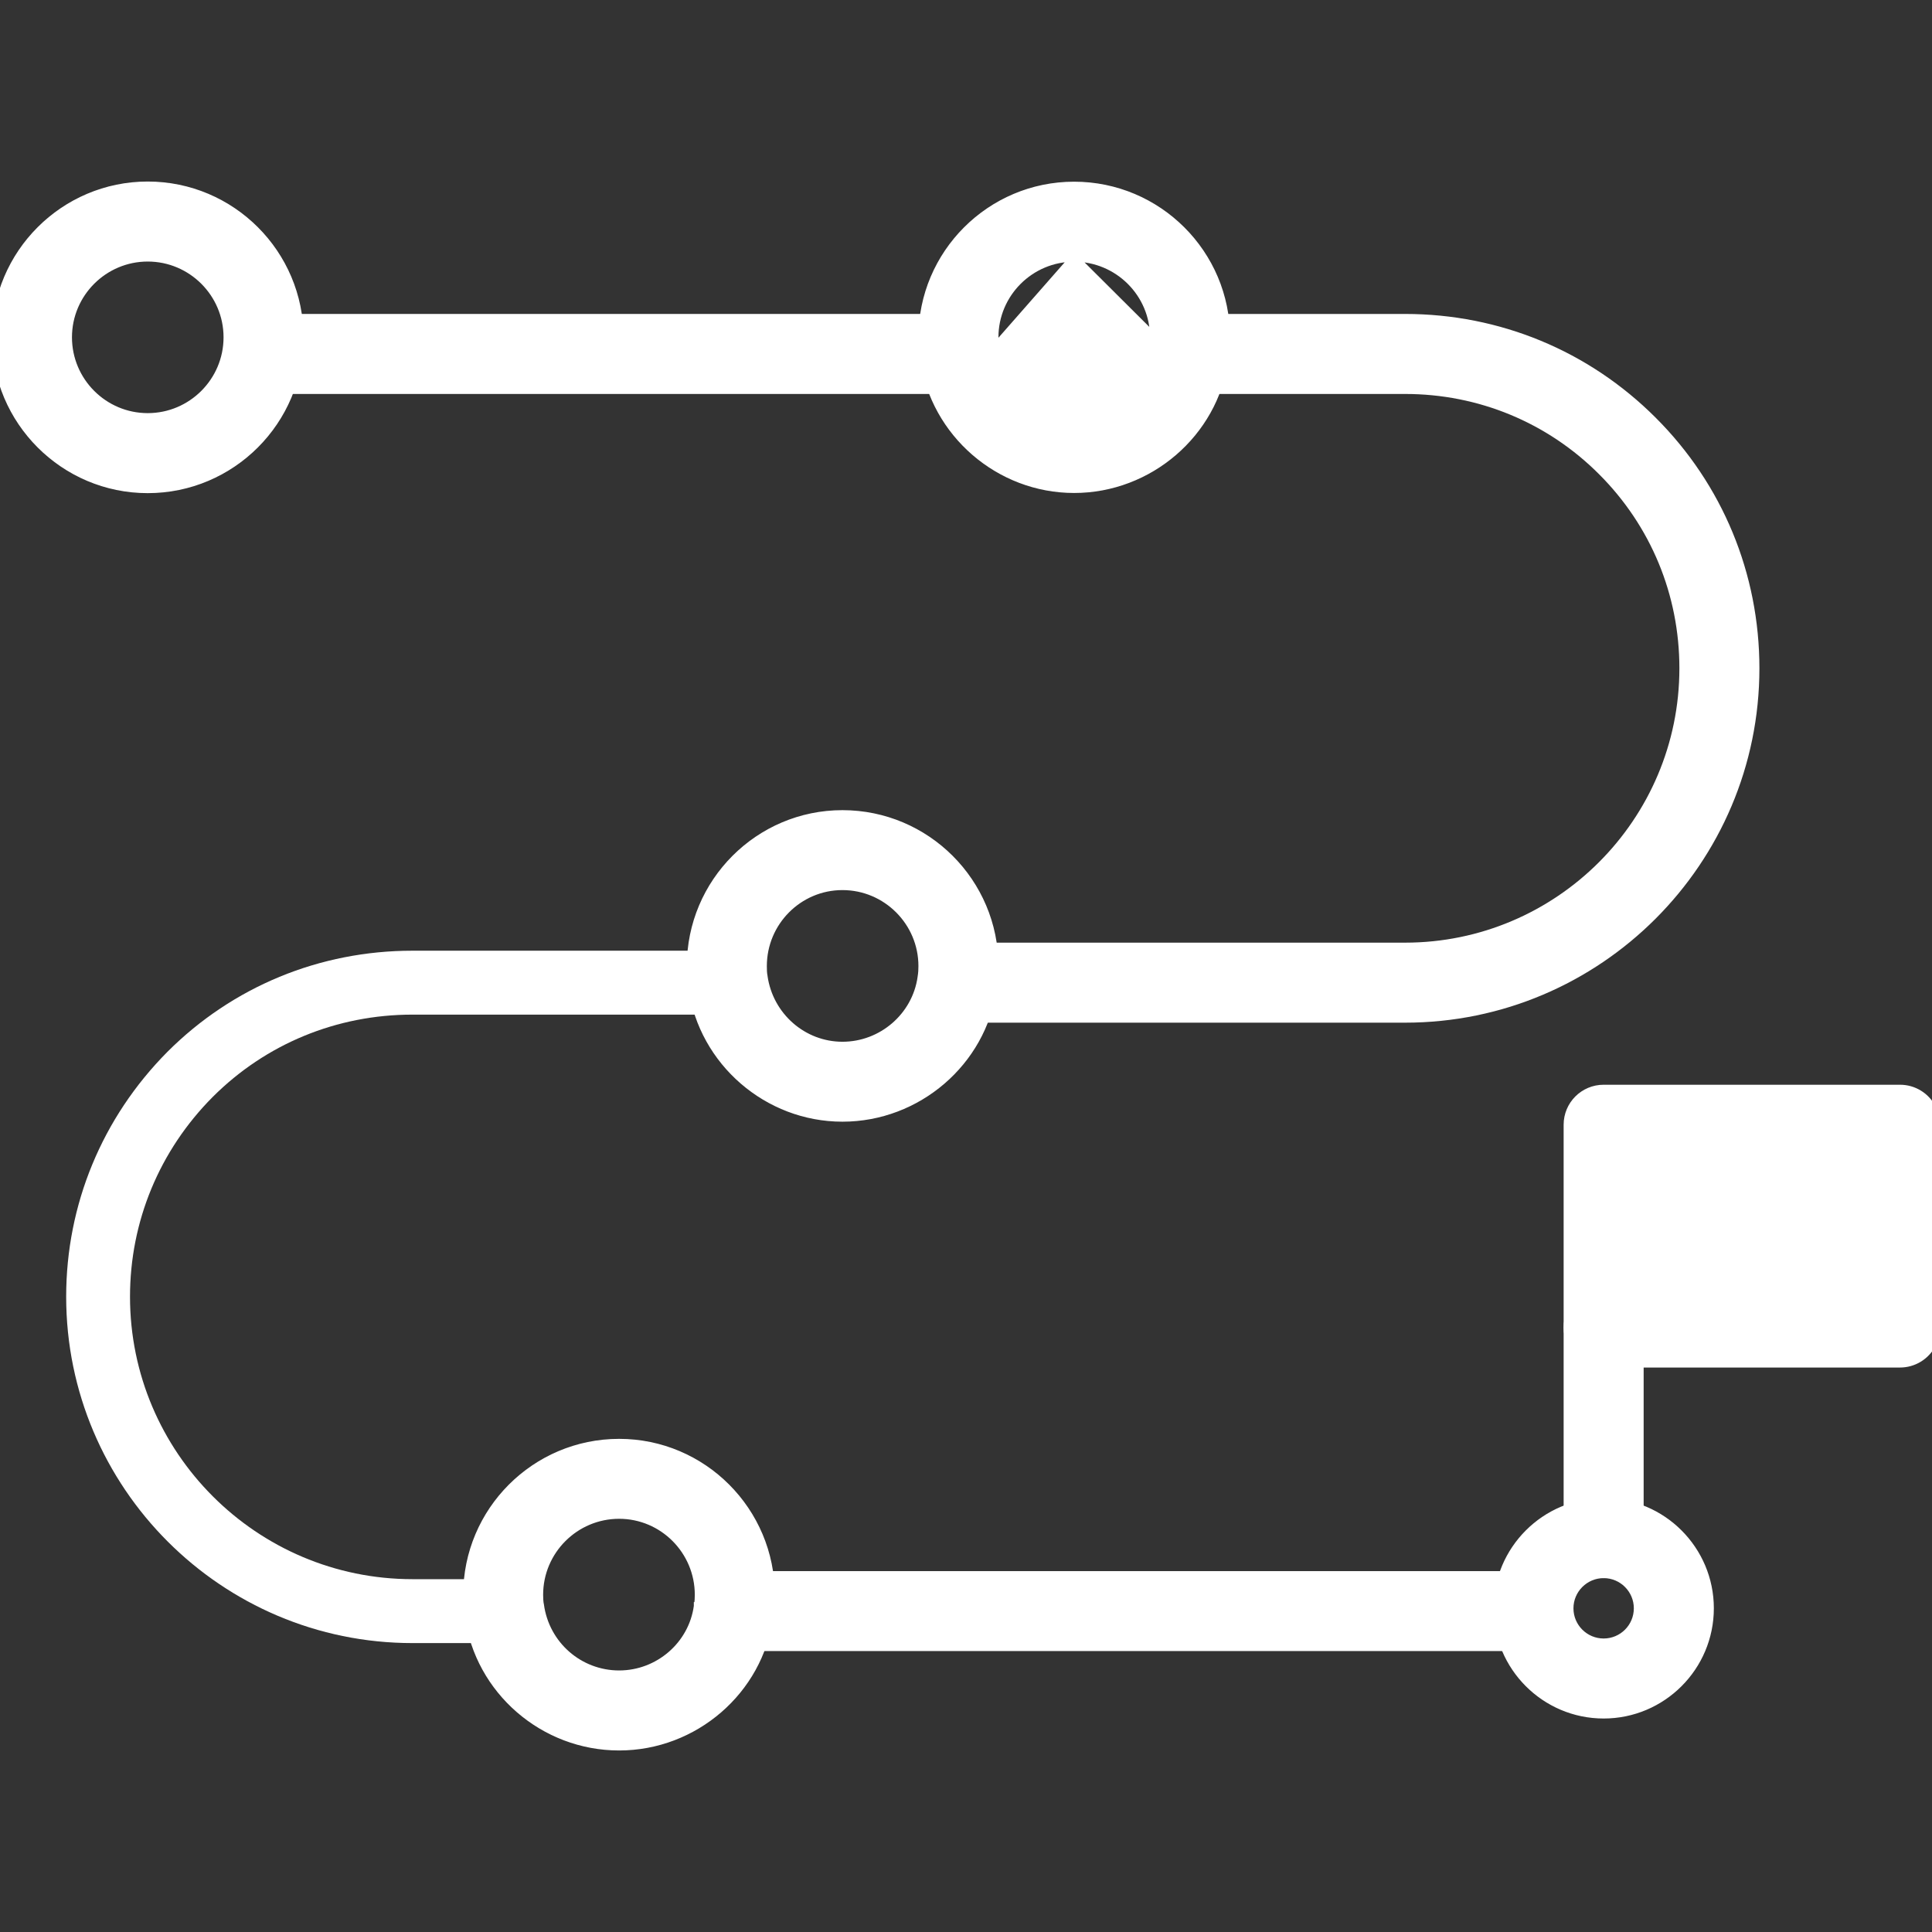 <svg width="24" height="24" viewBox="0 0 24 24" fill="none" xmlns="http://www.w3.org/2000/svg">
<rect x="0" y="0" width="24" height="24" fill="#333333" stroke="none"/>
<g clip-path="url(#clip0_0_199)">
<path d="M11.84 12.604V12.654H11.89H17.454C19.854 12.654 21.806 10.702 21.806 8.302C21.806 7.139 21.354 6.045 20.532 5.224C19.711 4.403 18.618 3.95 17.454 3.95H14.767H14.717V4V4.794V4.844H14.767H17.454C18.379 4.844 19.248 5.203 19.9 5.856C20.553 6.509 20.912 7.377 20.912 8.302C20.912 10.209 19.361 11.76 17.454 11.76H11.89H11.84V11.81V12.604Z" fill="white" stroke="white" stroke-width="0.1"/>
<path d="M9.112 19.567H9.062V19.617V20.41V20.46H9.112H19.049H19.099V20.41V19.617V19.567H19.049H9.112Z" fill="white" stroke="white" stroke-width="0.1"/>
<path d="M6.267 20.411H5.124C2.751 20.411 0.822 18.481 0.822 16.108C0.822 14.963 1.269 13.883 2.08 13.066C2.89 12.256 3.971 11.81 5.124 11.81H9.045V12.604H5.124C4.183 12.604 3.302 12.967 2.642 13.627C1.98 14.293 1.615 15.174 1.615 16.108C1.615 18.043 3.189 19.617 5.124 19.617H6.267V20.411H6.267Z" fill="white"/>
<path d="M3.258 3.95H3.208V4V4.794V4.844H3.258H11.922H11.972V4.794V4V3.95H11.922H3.258Z" fill="white" stroke="white" stroke-width="0.1"/>
<path d="M-0.05 4.19C-0.05 5.23 0.796 6.076 1.835 6.076C2.875 6.076 3.721 5.23 3.721 4.19C3.721 3.151 2.875 2.305 1.835 2.305C0.796 2.305 -0.05 3.151 -0.05 4.19ZM0.844 4.19C0.844 3.644 1.289 3.199 1.835 3.199C2.382 3.199 2.827 3.644 2.827 4.19C2.827 4.737 2.382 5.182 1.835 5.182C1.289 5.182 0.844 4.737 0.844 4.19Z" fill="white" stroke="white" stroke-width="0.1"/>
<path d="M12.362 4.32L12.362 4.32C12.433 4.816 12.854 5.18 13.343 5.18C13.834 5.18 14.256 4.816 14.325 4.333L14.325 4.332L14.325 4.332C14.335 4.278 14.336 4.236 14.336 4.19L12.362 4.32ZM12.362 4.32L12.362 4.318M12.362 4.32L12.362 4.318M12.362 4.318C12.354 4.278 12.353 4.237 12.353 4.19C12.353 3.645 12.797 3.201 13.343 3.201M12.362 4.318L13.343 3.201M13.343 3.201C13.891 3.201 14.336 3.645 14.336 4.19L13.343 3.201ZM11.459 4.19C11.459 4.288 11.465 4.381 11.48 4.461C11.611 5.381 12.412 6.074 13.343 6.074C14.275 6.074 15.078 5.381 15.207 4.474C15.224 4.381 15.23 4.288 15.23 4.19C15.23 3.152 14.383 2.307 13.343 2.307C12.304 2.307 11.459 3.152 11.459 4.19Z" fill="white" stroke="white" stroke-width="0.1"/>
<path d="M9.485 12.131L9.485 12.131L9.485 12.129C9.477 12.089 9.476 12.047 9.476 12.001C9.476 11.453 9.92 11.007 10.465 11.007C11.013 11.007 11.459 11.453 11.459 12.001C11.459 12.047 11.457 12.088 11.448 12.143L11.448 12.143L11.448 12.144C11.379 12.627 10.957 12.991 10.465 12.991C9.977 12.991 9.556 12.627 9.485 12.131ZM8.582 12.001C8.582 12.098 8.588 12.191 8.602 12.272C8.734 13.191 9.535 13.884 10.465 13.884C11.398 13.884 12.2 13.192 12.33 12.285C12.347 12.191 12.353 12.098 12.353 12.001C12.353 10.96 11.506 10.114 10.465 10.114C9.427 10.114 8.582 10.96 8.582 12.001Z" fill="white" stroke="white" stroke-width="0.1"/>
<path d="M6.707 19.937L6.707 19.937L6.706 19.935C6.699 19.895 6.697 19.854 6.697 19.811C6.697 19.263 7.143 18.817 7.691 18.817C8.237 18.817 8.681 19.263 8.681 19.811C8.681 19.853 8.679 19.895 8.67 19.952L8.669 19.952L8.669 19.953C8.604 20.436 8.183 20.801 7.691 20.801C7.197 20.801 6.775 20.437 6.707 19.937ZM5.804 19.811C5.804 19.903 5.81 19.997 5.824 20.075C5.95 20.999 6.753 21.695 7.691 21.695C8.627 21.695 9.428 20.999 9.552 20.091C9.569 19.997 9.575 19.904 9.575 19.811C9.575 18.771 8.73 17.924 7.691 17.924C6.65 17.924 5.804 18.77 5.804 19.811Z" fill="white" stroke="white" stroke-width="0.1"/>
<path d="M18.603 19.979C18.603 20.706 19.194 21.298 19.921 21.298C20.649 21.298 21.24 20.706 21.24 19.979C21.24 19.252 20.649 18.66 19.921 18.66C19.194 18.66 18.603 19.252 18.603 19.979ZM19.496 19.979C19.496 19.745 19.687 19.554 19.921 19.554C20.156 19.554 20.346 19.745 20.346 19.979C20.346 20.214 20.156 20.404 19.921 20.404C19.687 20.404 19.496 20.214 19.496 19.979Z" fill="white" stroke="white" stroke-width="0.1"/>
<path d="M19.474 19.107C19.474 19.354 19.674 19.554 19.921 19.554C20.168 19.554 20.368 19.354 20.368 19.107C20.368 19.107 20.368 19.107 20.368 19.107V16.491C20.368 16.244 20.168 16.044 19.921 16.044C19.674 16.044 19.474 16.244 19.474 16.491V19.107Z" fill="white" stroke="white" stroke-width="0.1"/>
<path d="M23.97 16.236L23.97 16.236C24.065 16.372 24.076 16.55 23.999 16.698L23.999 16.698C23.922 16.845 23.769 16.938 23.603 16.938H19.921C19.674 16.938 19.474 16.738 19.474 16.491V13.972C19.474 13.725 19.674 13.525 19.921 13.525H23.603C23.77 13.525 23.922 13.618 23.999 13.765M23.97 16.236L23.999 13.765M23.97 16.236L23.272 15.231L23.97 14.227M23.97 16.236L23.97 14.227M23.999 13.765C24.076 13.912 24.065 14.091 23.97 14.227M23.999 13.765L23.97 14.227M22.748 16.044H20.368V14.419H22.748L22.36 14.976C22.254 15.129 22.254 15.333 22.36 15.486L22.36 15.486L22.748 16.044Z" fill="white" stroke="white" stroke-width="0.1"/>
</g>
<defs>
<clipPath id="clip0_0_199">
<rect width="24" height="24" fill="white"/>
</clipPath>
</defs>
</svg>
